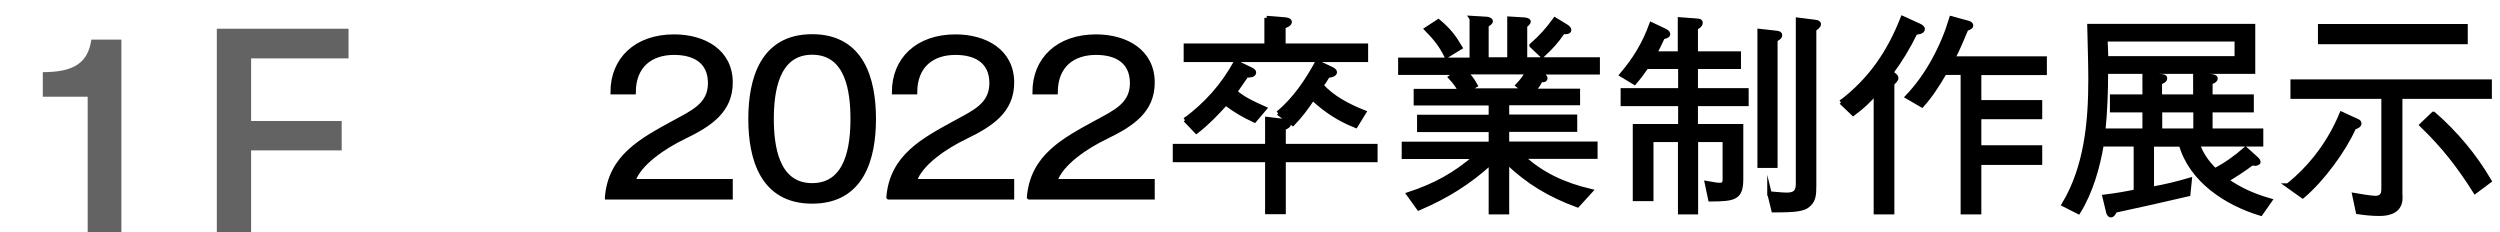 <svg width="140" height="13" viewBox="0 0 140 13" fill="none" xmlns="http://www.w3.org/2000/svg">
<path d="M34 11.04C34.19 8.76 35.94 7.85 37.81 6.83C38.77 6.3 39.77 5.88 39.77 4.66C39.77 3.44 38.9 2.95 37.75 2.95C36.44 2.95 35.49 3.67 35.48 5.16H34.31C34.31 3.34 35.61 2.05 37.75 2.05C39.41 2.05 40.91 2.87 40.91 4.62C40.91 6.2 39.77 6.96 38.3 7.67C37.22 8.19 35.78 9.13 35.45 10.15H40.91V11.05H34V11.04Z" fill="black" stroke="black" stroke-width="0.25" stroke-miterlimit="10"/>
<path d="M45.48 2.04C48.27 2.04 48.93 4.44 48.93 6.66C48.93 8.88 48.27 11.28 45.48 11.28C42.69 11.28 42.03 8.88 42.03 6.66C42.03 4.44 42.69 2.04 45.48 2.04ZM45.48 2.94C43.47 2.94 43.21 5.18 43.21 6.66C43.21 8.14 43.47 10.38 45.48 10.38C47.49 10.38 47.75 8.15 47.75 6.66C47.75 5.17 47.5 2.94 45.48 2.94Z" fill="black" stroke="black" stroke-width="0.25" stroke-miterlimit="10"/>
<path d="M49.76 11.04C49.95 8.76 51.7 7.85 53.57 6.83C54.53 6.3 55.53 5.88 55.53 4.66C55.53 3.44 54.66 2.95 53.51 2.95C52.2 2.95 51.25 3.67 51.24 5.16H50.07C50.07 3.34 51.37 2.05 53.51 2.05C55.17 2.05 56.67 2.87 56.67 4.62C56.67 6.2 55.53 6.96 54.06 7.67C52.98 8.19 51.54 9.13 51.21 10.15H56.67V11.05H49.77L49.76 11.04Z" fill="black" stroke="black" stroke-width="0.25" stroke-miterlimit="10"/>
<path d="M57.63 11.04C57.82 8.76 59.57 7.85 61.44 6.83C62.4 6.3 63.4 5.88 63.4 4.66C63.4 3.44 62.53 2.95 61.38 2.95C60.07 2.95 59.12 3.67 59.11 5.16H57.94C57.94 3.34 59.24 2.05 61.38 2.05C63.04 2.05 64.54 2.87 64.54 4.62C64.54 6.2 63.4 6.96 61.93 7.67C60.85 8.19 59.41 9.13 59.08 10.15H64.54V11.05H57.64L57.63 11.04Z" fill="black" stroke="black" stroke-width="0.25" stroke-miterlimit="10"/>
<path d="M70.97 6.67L71.89 6.78C71.98 6.79 72.17 6.82 72.17 6.94C72.17 7.06 71.98 7.13 71.88 7.17V8.18H77.02V8.96H71.88V11.87H70.97V8.96H65.8V8.18H70.97V6.68V6.67ZM66.37 6.72C67.59 5.81 68.48 4.8 69.21 3.49L69.98 3.86C70.13 3.93 70.22 3.98 70.22 4.06C70.22 4.22 69.97 4.22 69.8 4.22C69.59 4.53 69.37 4.83 69.16 5.14C69.62 5.55 70.23 5.82 70.81 6.08L70.25 6.74C69.61 6.44 69.21 6.2 68.64 5.78C68.1 6.37 67.64 6.86 67 7.36L66.38 6.71L66.37 6.72ZM70.93 1.01L71.92 1.09C72.06 1.1 72.22 1.13 72.22 1.23C72.22 1.35 72.03 1.42 71.87 1.49V2.56H76.49V3.35H66.41V2.56H70.93V1V1.01ZM71.58 6.34C72.52 5.55 73.2 4.54 73.77 3.49L74.53 3.85C74.67 3.91 74.75 3.98 74.75 4.04C74.75 4.17 74.53 4.22 74.35 4.24C74.21 4.48 74.16 4.56 73.99 4.79C74.63 5.49 75.5 5.94 76.38 6.29L75.92 7.04C74.97 6.66 74.26 6.19 73.51 5.5C73.16 6.03 72.84 6.46 72.4 6.92L71.59 6.33L71.58 6.34Z" fill="black" stroke="black" stroke-width="0.25" stroke-miterlimit="10"/>
<path d="M82.4 1.01L83.23 1.06C83.3 1.06 83.48 1.1 83.48 1.19C83.48 1.23 83.45 1.27 83.24 1.42V3.33H84.53V1.05L85.36 1.1C85.48 1.11 85.6 1.15 85.6 1.21C85.6 1.25 85.56 1.31 85.4 1.44V3.33H89.47V4.05H86.18L86.4 4.21C86.45 4.25 86.54 4.31 86.54 4.38C86.54 4.44 86.48 4.48 86.42 4.48C86.38 4.48 86.32 4.47 86.28 4.47C86.16 4.72 86.04 4.88 85.86 5.09H88.36V5.77H84.39V6.54H88.2V7.26H84.39V8.05H89.34V8.77H85.24C86.34 9.79 87.59 10.35 89.06 10.7L88.34 11.49C86.77 10.91 85.58 10.2 84.39 9.06V11.88H83.49V9.09C82.26 10.22 80.99 11 79.45 11.66L78.89 10.88C80.35 10.4 81.49 9.78 82.64 8.78H78.62V8.06H83.49V7.27H79.48V6.55H83.49V5.78H79.29V5.1H81.79C81.61 4.78 81.48 4.6 81.23 4.33L81.59 4.07H78.42V3.35H82.42V1.04L82.4 1.01ZM81 3.13C80.69 2.51 80.38 2.13 79.89 1.63L80.55 1.2C81.11 1.67 81.41 2.05 81.77 2.66L81 3.13ZM82.07 4.04C82.31 4.3 82.45 4.47 82.62 4.78L82.12 5.07H85.36L85 4.78C85.24 4.52 85.38 4.35 85.54 4.04H82.08H82.07ZM85.77 2.54C86.31 2.07 86.67 1.66 87.08 1.1L87.67 1.46C87.75 1.51 87.87 1.58 87.87 1.68C87.87 1.79 87.71 1.79 87.63 1.79H87.52C87.17 2.31 86.83 2.68 86.36 3.11L85.77 2.55V2.54Z" fill="black" stroke="black" stroke-width="0.25" stroke-miterlimit="10"/>
<path d="M94.08 3V1.09L95.02 1.16C95.14 1.17 95.23 1.18 95.23 1.28C95.23 1.38 95.15 1.46 94.96 1.56V3H97.37V3.74H94.96V5.06H97.8V5.82H94.96V7.07H97.5V10C97.5 11.08 97.16 11.15 95.78 11.16L95.59 10.26C95.98 10.33 96.15 10.36 96.3 10.36C96.55 10.36 96.59 10.24 96.59 10.04V7.83H94.97V11.88H94.09V7.83H92.47V11.14H91.56V7.07H94.1V5.82H90.88V5.06H94.1V3.74H92.2C91.99 4.05 91.78 4.33 91.53 4.62L90.82 4.19C91.57 3.31 92.09 2.44 92.48 1.37L93.2 1.71C93.32 1.77 93.41 1.83 93.41 1.9C93.41 2 93.3 2.03 93.11 2.08C92.97 2.39 92.82 2.7 92.66 3H94.1H94.08ZM98.54 1.74L99.44 1.84C99.53 1.85 99.68 1.86 99.68 1.97C99.68 2.09 99.53 2.16 99.42 2.22V9.28H98.54V1.74ZM99.09 10.84C99.36 10.86 99.79 10.91 100.07 10.91C100.51 10.91 100.69 10.74 100.69 10.31V1.11L101.64 1.23C101.76 1.24 101.85 1.28 101.85 1.35C101.85 1.47 101.69 1.57 101.59 1.63V10.37C101.59 10.93 101.57 11.27 101.18 11.54C100.83 11.79 99.97 11.76 99.32 11.77L99.09 10.83V10.84Z" fill="black" stroke="black" stroke-width="0.25" stroke-miterlimit="10"/>
<path d="M103.1 5.73C104.77 4.46 105.8 2.92 106.55 1.02L107.45 1.43C107.54 1.47 107.67 1.54 107.67 1.63C107.67 1.79 107.37 1.81 107.26 1.82C106.86 2.64 106.44 3.34 105.9 4.07C106.13 4.24 106.19 4.29 106.19 4.37C106.19 4.47 106.03 4.61 105.96 4.67V11.88H105.05V5.17C104.65 5.65 104.3 5.97 103.78 6.36L103.11 5.72L103.1 5.73ZM108.89 4.08C108.51 4.73 108.13 5.33 107.63 5.89L106.82 5.42C107.96 4.23 108.82 2.58 109.28 1.03L110.12 1.26C110.21 1.28 110.38 1.32 110.38 1.43C110.38 1.53 110.18 1.59 110.11 1.61C109.82 2.28 109.71 2.59 109.36 3.28H114.5V4.08H110.83V5.73H114.24V6.55H110.83V8.26H114.24V9.11H110.83V11.88H109.92V4.07H108.91L108.89 4.08Z" fill="black" stroke="black" stroke-width="0.25" stroke-miterlimit="10"/>
<path d="M124.04 9.54C124.66 9.22 125.23 8.81 125.75 8.35L126.36 8.9C126.36 8.9 126.47 9 126.47 9.06C126.47 9.14 126.35 9.16 126.28 9.16C126.21 9.16 126.17 9.15 126.11 9.14C125.65 9.48 125.17 9.8 124.67 10.09C125.42 10.63 126.21 10.97 127.11 11.23L126.6 11.96C124.64 11.37 122.7 10.07 122.14 8.09H120.5V10.58C121.24 10.45 121.91 10.29 122.62 10.08L122.54 10.87C121.18 11.19 119.82 11.49 118.44 11.79C118.36 11.95 118.3 12.05 118.21 12.05C118.12 12.05 118.07 11.92 118.06 11.85L117.86 11.02C118.45 10.95 119.03 10.85 119.61 10.73V8.08H117.69C117.48 9.34 117.08 10.75 116.39 11.86L115.58 11.45C116.84 9.35 117.07 6.83 117.07 4.46C117.07 3.46 117.03 2.46 117.01 1.46H126.17V4.01H117.93C117.93 5.11 117.89 6.22 117.78 7.32H120.1V6.17H118.28V5.41H120.1V4.21L121 4.27C121.15 4.28 121.24 4.29 121.24 4.39C121.24 4.51 121.05 4.58 120.95 4.62V5.41H122.94V4.21L123.82 4.27C123.93 4.28 124.07 4.31 124.07 4.39C124.07 4.51 123.88 4.58 123.78 4.61V5.41H126.09V6.17H123.78V7.32H126.62V8.08H123.07C123.25 8.63 123.61 9.13 124.03 9.54H124.04ZM125.26 3.27V2.2H117.9C117.91 2.56 117.94 2.91 117.94 3.27H125.26ZM122.95 6.17H120.96V7.32H122.95V6.17Z" fill="black" stroke="black" stroke-width="0.25" stroke-miterlimit="10"/>
<path d="M128.13 10.39C129.47 9.32 130.49 7.93 131.13 6.38L132 6.78C132.05 6.8 132.12 6.84 132.12 6.91C132.12 7.04 131.93 7.1 131.82 7.14C131.25 8.42 130.05 10.05 128.95 10.98L128.12 10.39H128.13ZM134.42 11.07C134.42 11.77 133.87 11.97 133.25 11.97C132.85 11.97 132.45 11.93 132.05 11.87L131.85 10.93C132.14 10.98 132.77 11.09 133.02 11.09C133.36 11.09 133.48 10.9 133.48 10.6V5.41H128.39V4.57H139.42V5.41H134.41V11.07H134.42ZM129.93 2.35V1.47H138.07V2.35H129.93ZM136.28 6.38C137.52 7.46 138.58 8.73 139.4 10.13L138.61 10.72C137.7 9.28 136.86 8.2 135.62 7L136.27 6.38H136.28Z" fill="black" stroke="black" stroke-width="0.25" stroke-miterlimit="10"/>
<path d="M6.798 13H4.91V5.416H2.397V4.04C4.157 4.04 4.926 3.512 5.117 2.216H6.798V13ZM19.518 3.272H14.062V6.776H19.134V8.424H14.062V13H12.142V1.608H19.518V3.272Z" fill="#636363"/>
</svg>
